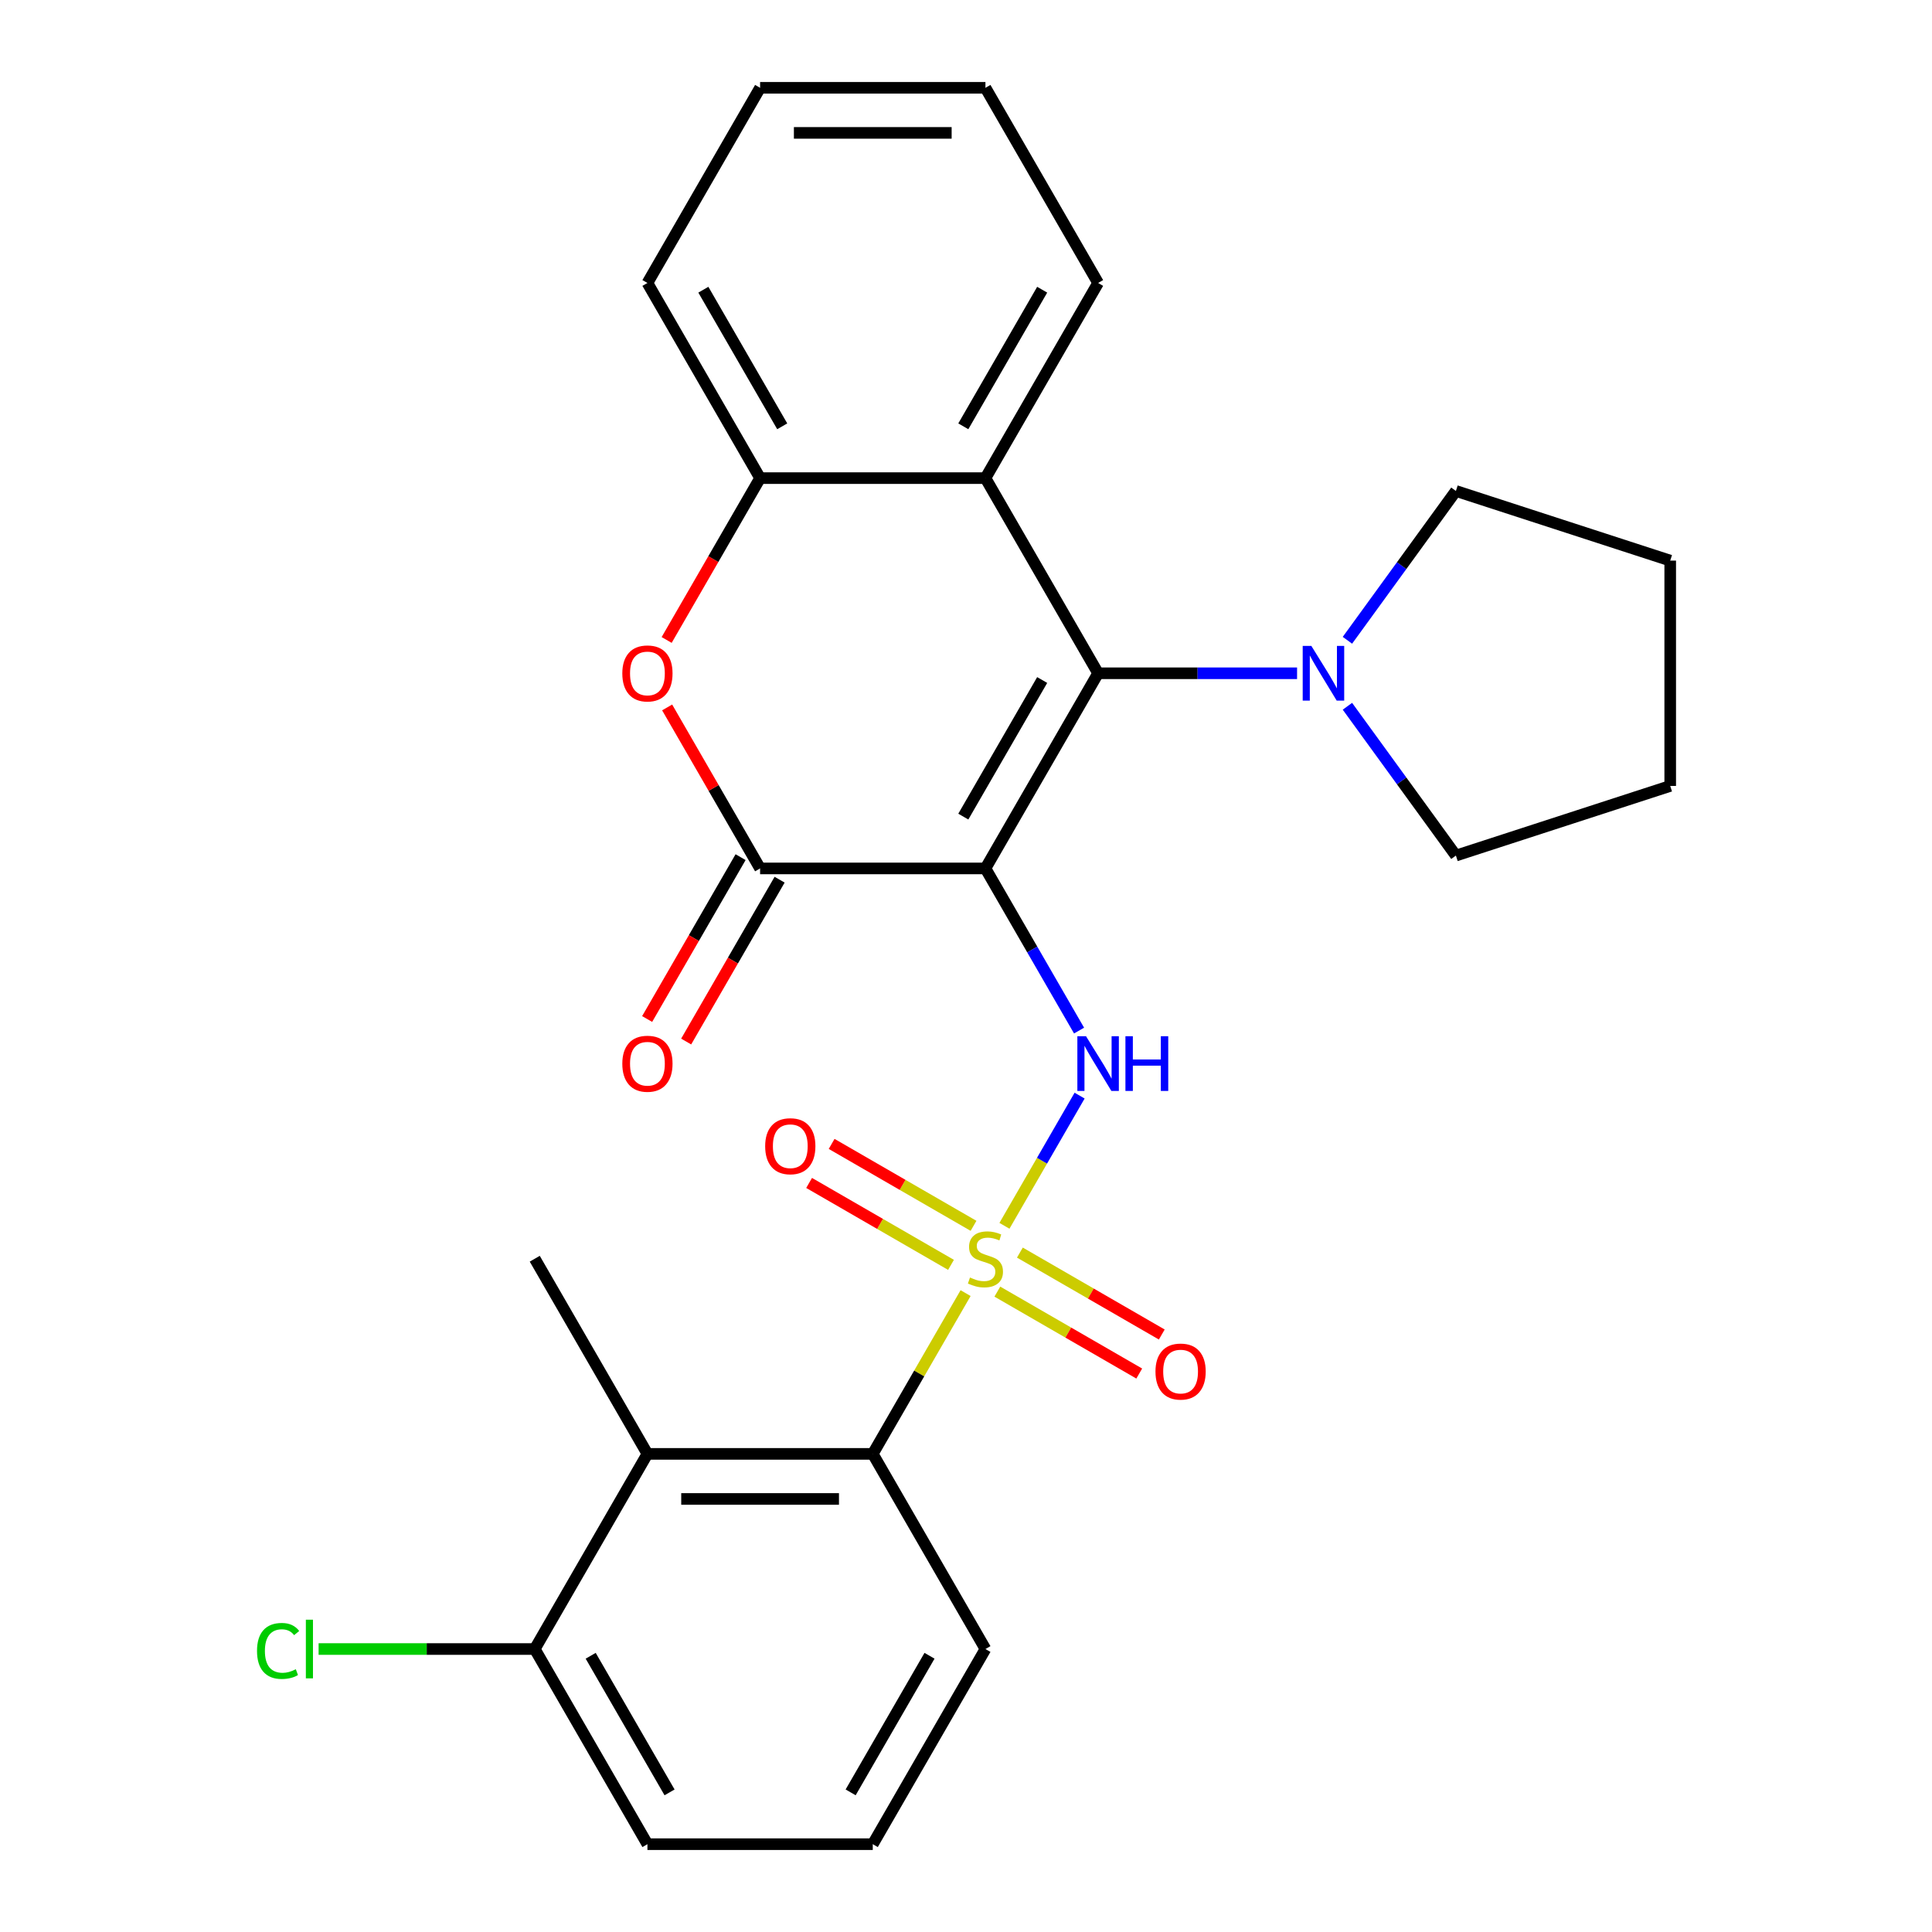 <?xml version='1.0' encoding='iso-8859-1'?>
<svg version='1.1' baseProfile='full'
              xmlns='http://www.w3.org/2000/svg'
                      xmlns:rdkit='http://www.rdkit.org/xml'
                      xmlns:xlink='http://www.w3.org/1999/xlink'
                  xml:space='preserve'
width='1000px' height='1000px' viewBox='0 0 1000 1000'>
<!-- END OF HEADER -->
<rect style='opacity:1.0;fill:#FFFFFF;stroke:none' width='1000' height='1000' x='0' y='0'> </rect>
<path class='bond-1' d='M 510.062,449.495 L 568.38,348.485' style='fill:none;fill-rule:evenodd;stroke:#000000;stroke-width:6px;stroke-linecap:butt;stroke-linejoin:miter;stroke-opacity:1' />
<path class='bond-1' d='M 498.608,422.68 L 539.431,351.973' style='fill:none;fill-rule:evenodd;stroke:#000000;stroke-width:6px;stroke-linecap:butt;stroke-linejoin:miter;stroke-opacity:1' />
<path class='bond-2' d='M 510.062,449.495 L 534.292,491.462' style='fill:none;fill-rule:evenodd;stroke:#000000;stroke-width:6px;stroke-linecap:butt;stroke-linejoin:miter;stroke-opacity:1' />
<path class='bond-2' d='M 534.292,491.462 L 558.522,533.429' style='fill:none;fill-rule:evenodd;stroke:#0000FF;stroke-width:6px;stroke-linecap:butt;stroke-linejoin:miter;stroke-opacity:1' />
<path class='bond-3' d='M 510.062,449.495 L 393.426,449.495' style='fill:none;fill-rule:evenodd;stroke:#000000;stroke-width:6px;stroke-linecap:butt;stroke-linejoin:miter;stroke-opacity:1' />
<path class='bond-0' d='M 519.898,634.479 L 539.352,600.784' style='fill:none;fill-rule:evenodd;stroke:#CCCC00;stroke-width:6px;stroke-linecap:butt;stroke-linejoin:miter;stroke-opacity:1' />
<path class='bond-0' d='M 539.352,600.784 L 558.805,567.089' style='fill:none;fill-rule:evenodd;stroke:#0000FF;stroke-width:6px;stroke-linecap:butt;stroke-linejoin:miter;stroke-opacity:1' />
<path class='bond-6' d='M 499.788,669.311 L 475.766,710.918' style='fill:none;fill-rule:evenodd;stroke:#CCCC00;stroke-width:6px;stroke-linecap:butt;stroke-linejoin:miter;stroke-opacity:1' />
<path class='bond-6' d='M 475.766,710.918 L 451.744,752.525' style='fill:none;fill-rule:evenodd;stroke:#000000;stroke-width:6px;stroke-linecap:butt;stroke-linejoin:miter;stroke-opacity:1' />
<path class='bond-10' d='M 503.898,634.488 L 467.176,613.287' style='fill:none;fill-rule:evenodd;stroke:#CCCC00;stroke-width:6px;stroke-linecap:butt;stroke-linejoin:miter;stroke-opacity:1' />
<path class='bond-10' d='M 467.176,613.287 L 430.453,592.085' style='fill:none;fill-rule:evenodd;stroke:#FF0000;stroke-width:6px;stroke-linecap:butt;stroke-linejoin:miter;stroke-opacity:1' />
<path class='bond-10' d='M 492.234,654.69 L 455.512,633.489' style='fill:none;fill-rule:evenodd;stroke:#CCCC00;stroke-width:6px;stroke-linecap:butt;stroke-linejoin:miter;stroke-opacity:1' />
<path class='bond-10' d='M 455.512,633.489 L 418.79,612.287' style='fill:none;fill-rule:evenodd;stroke:#FF0000;stroke-width:6px;stroke-linecap:butt;stroke-linejoin:miter;stroke-opacity:1' />
<path class='bond-11' d='M 516.226,668.542 L 552.948,689.744' style='fill:none;fill-rule:evenodd;stroke:#CCCC00;stroke-width:6px;stroke-linecap:butt;stroke-linejoin:miter;stroke-opacity:1' />
<path class='bond-11' d='M 552.948,689.744 L 589.671,710.945' style='fill:none;fill-rule:evenodd;stroke:#FF0000;stroke-width:6px;stroke-linecap:butt;stroke-linejoin:miter;stroke-opacity:1' />
<path class='bond-11' d='M 527.89,648.34 L 564.612,669.542' style='fill:none;fill-rule:evenodd;stroke:#CCCC00;stroke-width:6px;stroke-linecap:butt;stroke-linejoin:miter;stroke-opacity:1' />
<path class='bond-11' d='M 564.612,669.542 L 601.334,690.743' style='fill:none;fill-rule:evenodd;stroke:#FF0000;stroke-width:6px;stroke-linecap:butt;stroke-linejoin:miter;stroke-opacity:1' />
<path class='bond-5' d='M 568.38,348.485 L 510.062,247.475' style='fill:none;fill-rule:evenodd;stroke:#000000;stroke-width:6px;stroke-linecap:butt;stroke-linejoin:miter;stroke-opacity:1' />
<path class='bond-8' d='M 568.38,348.485 L 619.871,348.485' style='fill:none;fill-rule:evenodd;stroke:#000000;stroke-width:6px;stroke-linecap:butt;stroke-linejoin:miter;stroke-opacity:1' />
<path class='bond-8' d='M 619.871,348.485 L 671.361,348.485' style='fill:none;fill-rule:evenodd;stroke:#0000FF;stroke-width:6px;stroke-linecap:butt;stroke-linejoin:miter;stroke-opacity:1' />
<path class='bond-4' d='M 393.426,449.495 L 369.369,407.828' style='fill:none;fill-rule:evenodd;stroke:#000000;stroke-width:6px;stroke-linecap:butt;stroke-linejoin:miter;stroke-opacity:1' />
<path class='bond-4' d='M 369.369,407.828 L 345.313,366.161' style='fill:none;fill-rule:evenodd;stroke:#FF0000;stroke-width:6px;stroke-linecap:butt;stroke-linejoin:miter;stroke-opacity:1' />
<path class='bond-12' d='M 383.325,443.663 L 359.141,485.55' style='fill:none;fill-rule:evenodd;stroke:#000000;stroke-width:6px;stroke-linecap:butt;stroke-linejoin:miter;stroke-opacity:1' />
<path class='bond-12' d='M 359.141,485.55 L 334.958,527.437' style='fill:none;fill-rule:evenodd;stroke:#FF0000;stroke-width:6px;stroke-linecap:butt;stroke-linejoin:miter;stroke-opacity:1' />
<path class='bond-12' d='M 403.527,455.327 L 379.343,497.214' style='fill:none;fill-rule:evenodd;stroke:#000000;stroke-width:6px;stroke-linecap:butt;stroke-linejoin:miter;stroke-opacity:1' />
<path class='bond-12' d='M 379.343,497.214 L 355.16,539.101' style='fill:none;fill-rule:evenodd;stroke:#FF0000;stroke-width:6px;stroke-linecap:butt;stroke-linejoin:miter;stroke-opacity:1' />
<path class='bond-9' d='M 345.059,331.249 L 369.242,289.362' style='fill:none;fill-rule:evenodd;stroke:#FF0000;stroke-width:6px;stroke-linecap:butt;stroke-linejoin:miter;stroke-opacity:1' />
<path class='bond-9' d='M 369.242,289.362 L 393.426,247.475' style='fill:none;fill-rule:evenodd;stroke:#000000;stroke-width:6px;stroke-linecap:butt;stroke-linejoin:miter;stroke-opacity:1' />
<path class='bond-15' d='M 510.062,247.475 L 568.38,146.465' style='fill:none;fill-rule:evenodd;stroke:#000000;stroke-width:6px;stroke-linecap:butt;stroke-linejoin:miter;stroke-opacity:1' />
<path class='bond-15' d='M 498.608,220.66 L 539.431,149.953' style='fill:none;fill-rule:evenodd;stroke:#000000;stroke-width:6px;stroke-linecap:butt;stroke-linejoin:miter;stroke-opacity:1' />
<path class='bond-27' d='M 510.062,247.475 L 393.426,247.475' style='fill:none;fill-rule:evenodd;stroke:#000000;stroke-width:6px;stroke-linecap:butt;stroke-linejoin:miter;stroke-opacity:1' />
<path class='bond-7' d='M 451.744,752.525 L 335.107,752.525' style='fill:none;fill-rule:evenodd;stroke:#000000;stroke-width:6px;stroke-linecap:butt;stroke-linejoin:miter;stroke-opacity:1' />
<path class='bond-7' d='M 434.248,775.853 L 352.603,775.853' style='fill:none;fill-rule:evenodd;stroke:#000000;stroke-width:6px;stroke-linecap:butt;stroke-linejoin:miter;stroke-opacity:1' />
<path class='bond-16' d='M 451.744,752.525 L 510.062,853.535' style='fill:none;fill-rule:evenodd;stroke:#000000;stroke-width:6px;stroke-linecap:butt;stroke-linejoin:miter;stroke-opacity:1' />
<path class='bond-13' d='M 335.107,752.525 L 276.789,853.535' style='fill:none;fill-rule:evenodd;stroke:#000000;stroke-width:6px;stroke-linecap:butt;stroke-linejoin:miter;stroke-opacity:1' />
<path class='bond-17' d='M 335.107,752.525 L 276.789,651.515' style='fill:none;fill-rule:evenodd;stroke:#000000;stroke-width:6px;stroke-linecap:butt;stroke-linejoin:miter;stroke-opacity:1' />
<path class='bond-18' d='M 697.423,331.409 L 725.498,292.766' style='fill:none;fill-rule:evenodd;stroke:#0000FF;stroke-width:6px;stroke-linecap:butt;stroke-linejoin:miter;stroke-opacity:1' />
<path class='bond-18' d='M 725.498,292.766 L 753.574,254.124' style='fill:none;fill-rule:evenodd;stroke:#000000;stroke-width:6px;stroke-linecap:butt;stroke-linejoin:miter;stroke-opacity:1' />
<path class='bond-19' d='M 697.423,365.561 L 725.498,404.203' style='fill:none;fill-rule:evenodd;stroke:#0000FF;stroke-width:6px;stroke-linecap:butt;stroke-linejoin:miter;stroke-opacity:1' />
<path class='bond-19' d='M 725.498,404.203 L 753.574,442.846' style='fill:none;fill-rule:evenodd;stroke:#000000;stroke-width:6px;stroke-linecap:butt;stroke-linejoin:miter;stroke-opacity:1' />
<path class='bond-20' d='M 393.426,247.475 L 335.107,146.465' style='fill:none;fill-rule:evenodd;stroke:#000000;stroke-width:6px;stroke-linecap:butt;stroke-linejoin:miter;stroke-opacity:1' />
<path class='bond-20' d='M 404.88,220.66 L 364.057,149.953' style='fill:none;fill-rule:evenodd;stroke:#000000;stroke-width:6px;stroke-linecap:butt;stroke-linejoin:miter;stroke-opacity:1' />
<path class='bond-14' d='M 276.789,853.535 L 220.849,853.535' style='fill:none;fill-rule:evenodd;stroke:#000000;stroke-width:6px;stroke-linecap:butt;stroke-linejoin:miter;stroke-opacity:1' />
<path class='bond-14' d='M 220.849,853.535 L 164.909,853.535' style='fill:none;fill-rule:evenodd;stroke:#00CC00;stroke-width:6px;stroke-linecap:butt;stroke-linejoin:miter;stroke-opacity:1' />
<path class='bond-30' d='M 276.789,853.535 L 335.107,954.545' style='fill:none;fill-rule:evenodd;stroke:#000000;stroke-width:6px;stroke-linecap:butt;stroke-linejoin:miter;stroke-opacity:1' />
<path class='bond-30' d='M 305.739,857.023 L 346.562,927.73' style='fill:none;fill-rule:evenodd;stroke:#000000;stroke-width:6px;stroke-linecap:butt;stroke-linejoin:miter;stroke-opacity:1' />
<path class='bond-23' d='M 568.38,146.465 L 510.062,45.455' style='fill:none;fill-rule:evenodd;stroke:#000000;stroke-width:6px;stroke-linecap:butt;stroke-linejoin:miter;stroke-opacity:1' />
<path class='bond-21' d='M 510.062,853.535 L 451.744,954.545' style='fill:none;fill-rule:evenodd;stroke:#000000;stroke-width:6px;stroke-linecap:butt;stroke-linejoin:miter;stroke-opacity:1' />
<path class='bond-21' d='M 481.112,857.023 L 440.29,927.73' style='fill:none;fill-rule:evenodd;stroke:#000000;stroke-width:6px;stroke-linecap:butt;stroke-linejoin:miter;stroke-opacity:1' />
<path class='bond-25' d='M 753.574,254.124 L 864.502,290.167' style='fill:none;fill-rule:evenodd;stroke:#000000;stroke-width:6px;stroke-linecap:butt;stroke-linejoin:miter;stroke-opacity:1' />
<path class='bond-24' d='M 753.574,442.846 L 864.502,406.803' style='fill:none;fill-rule:evenodd;stroke:#000000;stroke-width:6px;stroke-linecap:butt;stroke-linejoin:miter;stroke-opacity:1' />
<path class='bond-26' d='M 335.107,146.465 L 393.426,45.455' style='fill:none;fill-rule:evenodd;stroke:#000000;stroke-width:6px;stroke-linecap:butt;stroke-linejoin:miter;stroke-opacity:1' />
<path class='bond-22' d='M 451.744,954.545 L 335.107,954.545' style='fill:none;fill-rule:evenodd;stroke:#000000;stroke-width:6px;stroke-linecap:butt;stroke-linejoin:miter;stroke-opacity:1' />
<path class='bond-29' d='M 510.062,45.455 L 393.426,45.455' style='fill:none;fill-rule:evenodd;stroke:#000000;stroke-width:6px;stroke-linecap:butt;stroke-linejoin:miter;stroke-opacity:1' />
<path class='bond-29' d='M 492.567,68.782 L 410.921,68.782' style='fill:none;fill-rule:evenodd;stroke:#000000;stroke-width:6px;stroke-linecap:butt;stroke-linejoin:miter;stroke-opacity:1' />
<path class='bond-28' d='M 864.502,406.803 L 864.502,290.167' style='fill:none;fill-rule:evenodd;stroke:#000000;stroke-width:6px;stroke-linecap:butt;stroke-linejoin:miter;stroke-opacity:1' />
<path  class='atom-1' d='M 502.062 661.235
Q 502.382 661.355, 503.702 661.915
Q 505.022 662.475, 506.462 662.835
Q 507.942 663.155, 509.382 663.155
Q 512.062 663.155, 513.622 661.875
Q 515.182 660.555, 515.182 658.275
Q 515.182 656.715, 514.382 655.755
Q 513.622 654.795, 512.422 654.275
Q 511.222 653.755, 509.222 653.155
Q 506.702 652.395, 505.182 651.675
Q 503.702 650.955, 502.622 649.435
Q 501.582 647.915, 501.582 645.355
Q 501.582 641.795, 503.982 639.595
Q 506.422 637.395, 511.222 637.395
Q 514.502 637.395, 518.222 638.955
L 517.302 642.035
Q 513.902 640.635, 511.342 640.635
Q 508.582 640.635, 507.062 641.795
Q 505.542 642.915, 505.582 644.875
Q 505.582 646.395, 506.342 647.315
Q 507.142 648.235, 508.262 648.755
Q 509.422 649.275, 511.342 649.875
Q 513.902 650.675, 515.422 651.475
Q 516.942 652.275, 518.022 653.915
Q 519.142 655.515, 519.142 658.275
Q 519.142 662.195, 516.502 664.315
Q 513.902 666.395, 509.542 666.395
Q 507.022 666.395, 505.102 665.835
Q 503.222 665.315, 500.982 664.395
L 502.062 661.235
' fill='#CCCC00'/>
<path  class='atom-3' d='M 562.12 536.345
L 571.4 551.345
Q 572.32 552.825, 573.8 555.505
Q 575.28 558.185, 575.36 558.345
L 575.36 536.345
L 579.12 536.345
L 579.12 564.665
L 575.24 564.665
L 565.28 548.265
Q 564.12 546.345, 562.88 544.145
Q 561.68 541.945, 561.32 541.265
L 561.32 564.665
L 557.64 564.665
L 557.64 536.345
L 562.12 536.345
' fill='#0000FF'/>
<path  class='atom-3' d='M 582.52 536.345
L 586.36 536.345
L 586.36 548.385
L 600.84 548.385
L 600.84 536.345
L 604.68 536.345
L 604.68 564.665
L 600.84 564.665
L 600.84 551.585
L 586.36 551.585
L 586.36 564.665
L 582.52 564.665
L 582.52 536.345
' fill='#0000FF'/>
<path  class='atom-5' d='M 322.107 348.565
Q 322.107 341.765, 325.467 337.965
Q 328.827 334.165, 335.107 334.165
Q 341.387 334.165, 344.747 337.965
Q 348.107 341.765, 348.107 348.565
Q 348.107 355.445, 344.707 359.365
Q 341.307 363.245, 335.107 363.245
Q 328.867 363.245, 325.467 359.365
Q 322.107 355.485, 322.107 348.565
M 335.107 360.045
Q 339.427 360.045, 341.747 357.165
Q 344.107 354.245, 344.107 348.565
Q 344.107 343.005, 341.747 340.205
Q 339.427 337.365, 335.107 337.365
Q 330.787 337.365, 328.427 340.165
Q 326.107 342.965, 326.107 348.565
Q 326.107 354.285, 328.427 357.165
Q 330.787 360.045, 335.107 360.045
' fill='#FF0000'/>
<path  class='atom-9' d='M 678.757 334.325
L 688.037 349.325
Q 688.957 350.805, 690.437 353.485
Q 691.917 356.165, 691.997 356.325
L 691.997 334.325
L 695.757 334.325
L 695.757 362.645
L 691.877 362.645
L 681.917 346.245
Q 680.757 344.325, 679.517 342.125
Q 678.317 339.925, 677.957 339.245
L 677.957 362.645
L 674.277 362.645
L 674.277 334.325
L 678.757 334.325
' fill='#0000FF'/>
<path  class='atom-11' d='M 396.052 593.277
Q 396.052 586.477, 399.412 582.677
Q 402.772 578.877, 409.052 578.877
Q 415.332 578.877, 418.692 582.677
Q 422.052 586.477, 422.052 593.277
Q 422.052 600.157, 418.652 604.077
Q 415.252 607.957, 409.052 607.957
Q 402.812 607.957, 399.412 604.077
Q 396.052 600.197, 396.052 593.277
M 409.052 604.757
Q 413.372 604.757, 415.692 601.877
Q 418.052 598.957, 418.052 593.277
Q 418.052 587.717, 415.692 584.917
Q 413.372 582.077, 409.052 582.077
Q 404.732 582.077, 402.372 584.877
Q 400.052 587.677, 400.052 593.277
Q 400.052 598.997, 402.372 601.877
Q 404.732 604.757, 409.052 604.757
' fill='#FF0000'/>
<path  class='atom-12' d='M 598.072 709.913
Q 598.072 703.113, 601.432 699.313
Q 604.792 695.513, 611.072 695.513
Q 617.352 695.513, 620.712 699.313
Q 624.072 703.113, 624.072 709.913
Q 624.072 716.793, 620.672 720.713
Q 617.272 724.593, 611.072 724.593
Q 604.832 724.593, 601.432 720.713
Q 598.072 716.833, 598.072 709.913
M 611.072 721.393
Q 615.392 721.393, 617.712 718.513
Q 620.072 715.593, 620.072 709.913
Q 620.072 704.353, 617.712 701.553
Q 615.392 698.713, 611.072 698.713
Q 606.752 698.713, 604.392 701.513
Q 602.072 704.313, 602.072 709.913
Q 602.072 715.633, 604.392 718.513
Q 606.752 721.393, 611.072 721.393
' fill='#FF0000'/>
<path  class='atom-13' d='M 322.107 550.585
Q 322.107 543.785, 325.467 539.985
Q 328.827 536.185, 335.107 536.185
Q 341.387 536.185, 344.747 539.985
Q 348.107 543.785, 348.107 550.585
Q 348.107 557.465, 344.707 561.385
Q 341.307 565.265, 335.107 565.265
Q 328.867 565.265, 325.467 561.385
Q 322.107 557.505, 322.107 550.585
M 335.107 562.065
Q 339.427 562.065, 341.747 559.185
Q 344.107 556.265, 344.107 550.585
Q 344.107 545.025, 341.747 542.225
Q 339.427 539.385, 335.107 539.385
Q 330.787 539.385, 328.427 542.185
Q 326.107 544.985, 326.107 550.585
Q 326.107 556.305, 328.427 559.185
Q 330.787 562.065, 335.107 562.065
' fill='#FF0000'/>
<path  class='atom-15' d='M 133.033 854.515
Q 133.033 847.475, 136.313 843.795
Q 139.633 840.075, 145.913 840.075
Q 151.753 840.075, 154.873 844.195
L 152.233 846.355
Q 149.953 843.355, 145.913 843.355
Q 141.633 843.355, 139.353 846.235
Q 137.113 849.075, 137.113 854.515
Q 137.113 860.115, 139.433 862.995
Q 141.793 865.875, 146.353 865.875
Q 149.473 865.875, 153.113 863.995
L 154.233 866.995
Q 152.753 867.955, 150.513 868.515
Q 148.273 869.075, 145.793 869.075
Q 139.633 869.075, 136.313 865.315
Q 133.033 861.555, 133.033 854.515
' fill='#00CC00'/>
<path  class='atom-15' d='M 158.313 838.355
L 161.993 838.355
L 161.993 868.715
L 158.313 868.715
L 158.313 838.355
' fill='#00CC00'/>
</svg>
